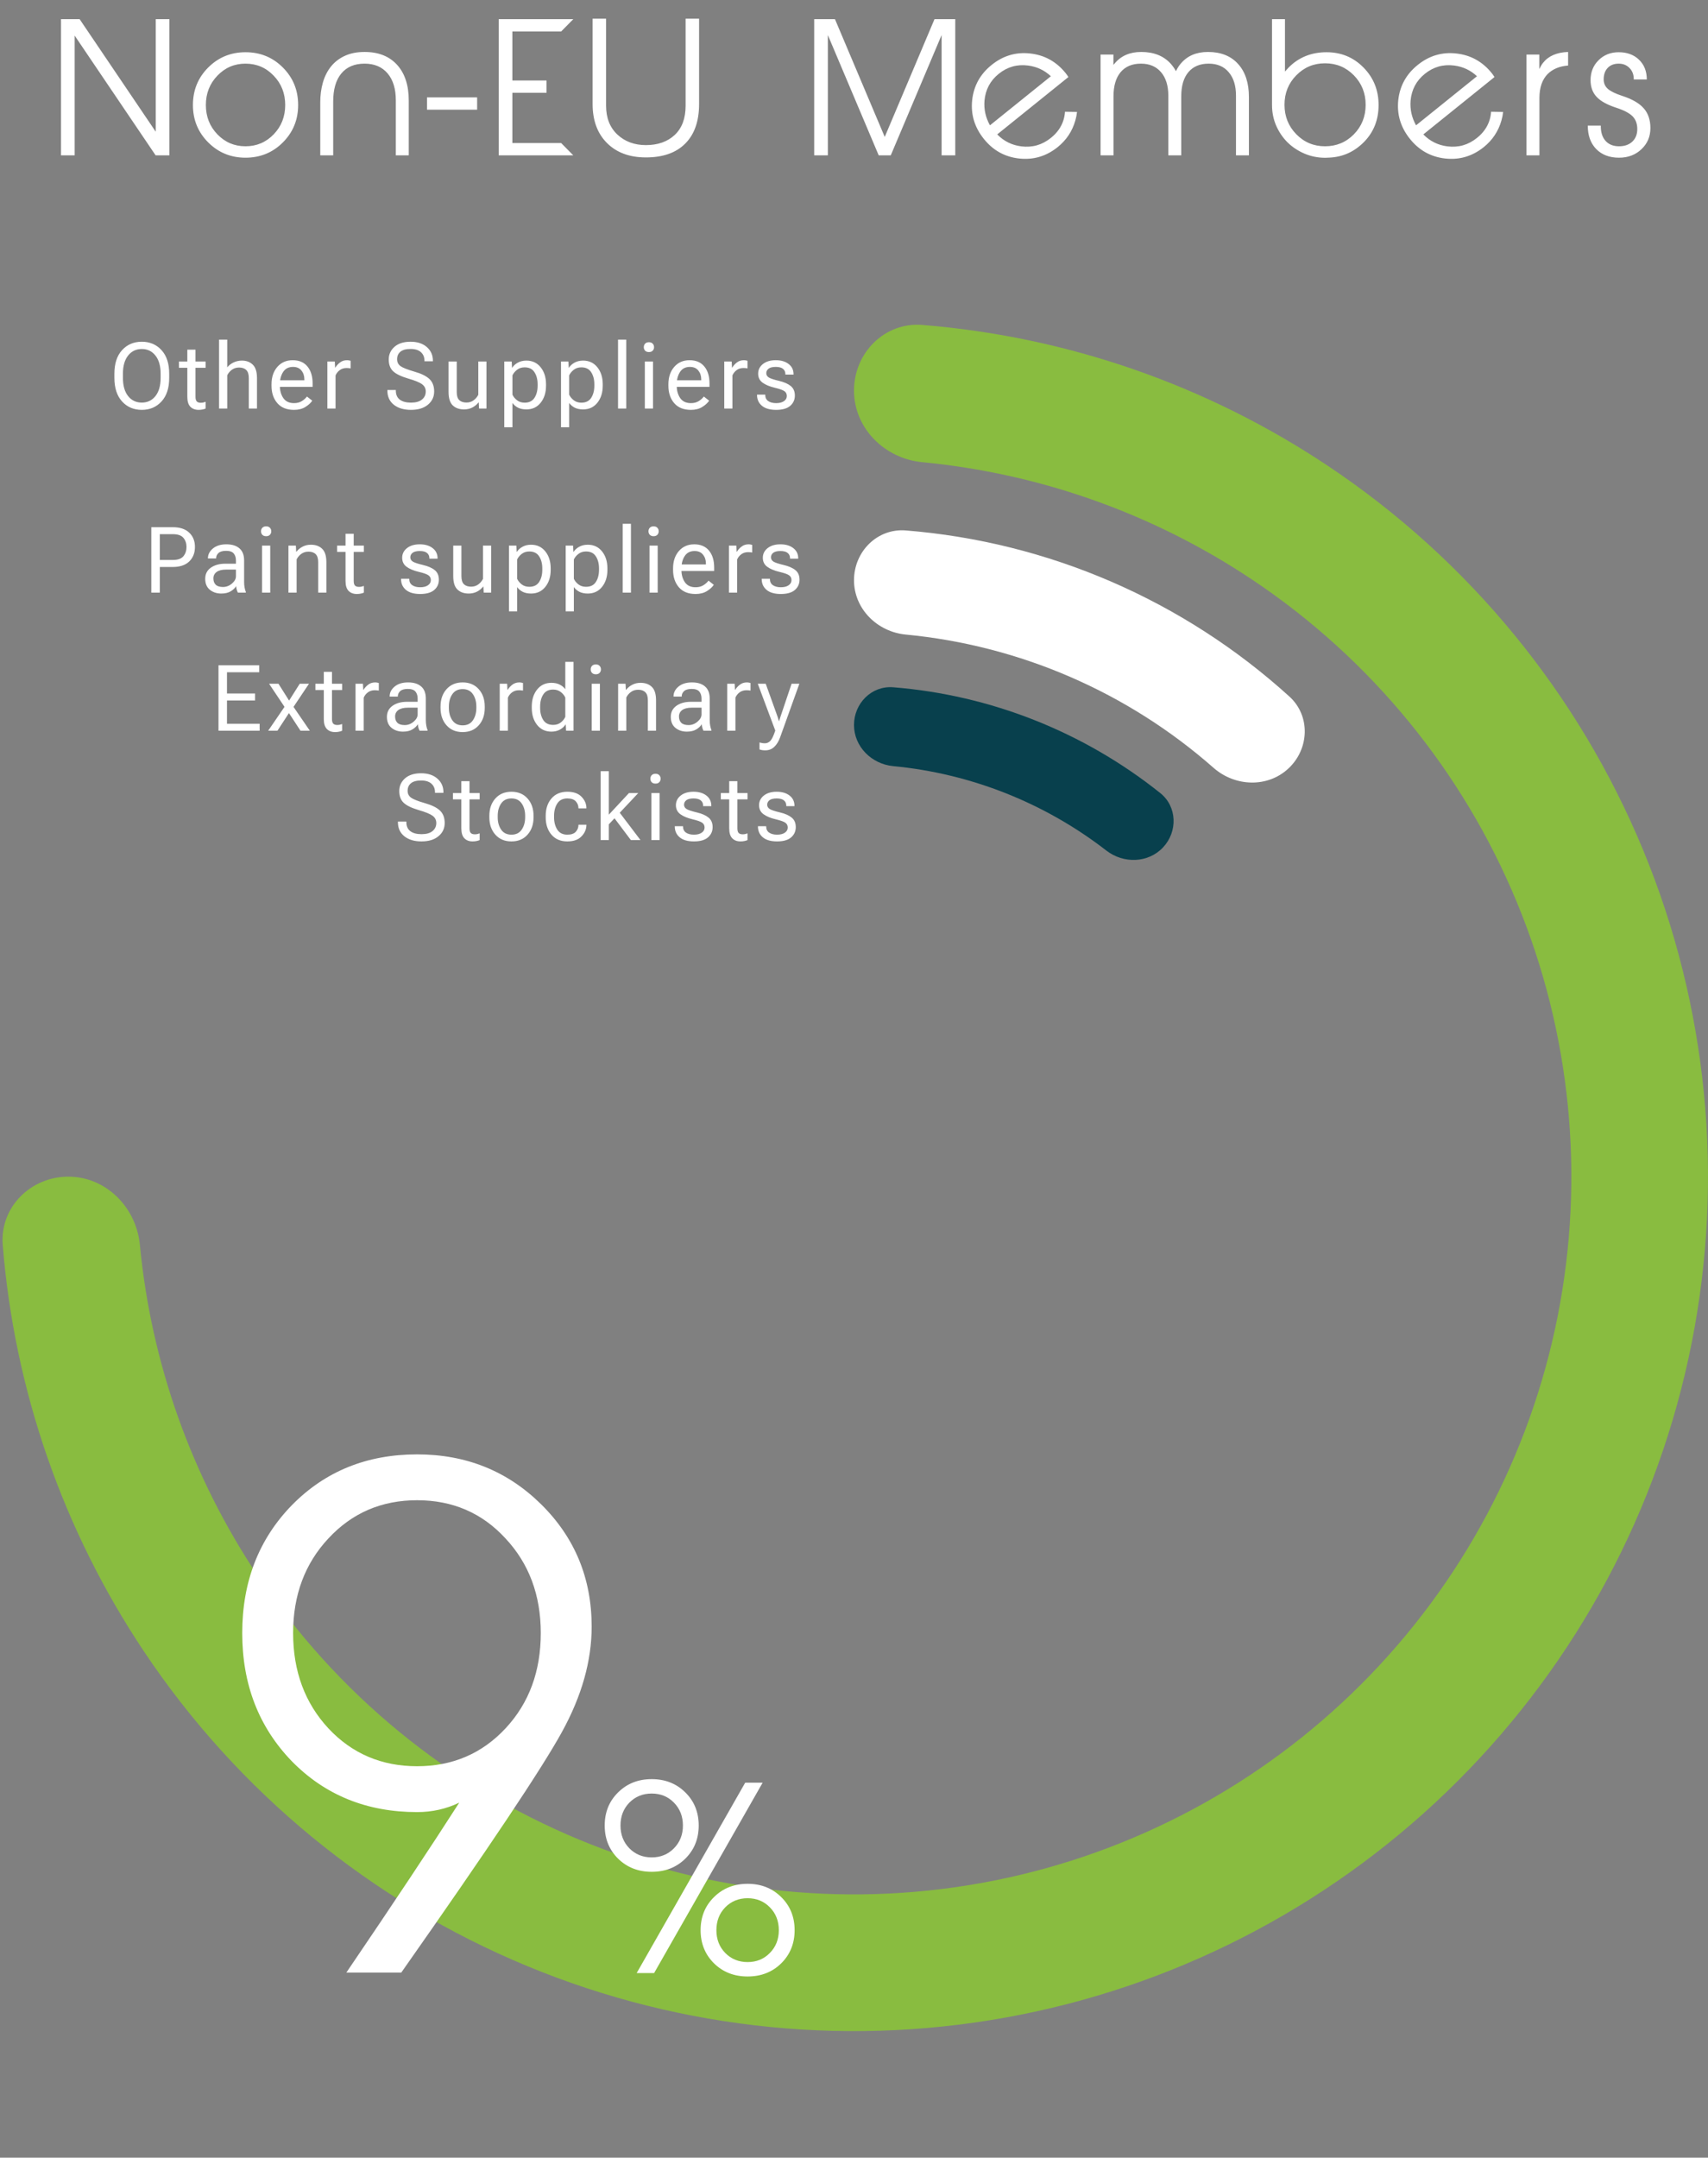<svg width="297" height="375" viewBox="0 0 297 375" fill="none" xmlns="http://www.w3.org/2000/svg">
<rect x="0" y="0" width="297" height="375" fill="#808080" stroke="none"/>
<path d="M148.5 67.88C148.5 61.319 153.828 55.951 160.368 56.475C185.556 58.494 209.883 66.916 231.002 81.027C255.423 97.344 274.457 120.537 285.696 147.672C296.936 174.806 299.877 204.665 294.147 233.471C288.417 262.277 274.274 288.737 253.505 309.505C232.737 330.274 206.277 344.417 177.471 350.147C148.665 355.877 118.806 352.936 91.671 341.696C64.537 330.457 41.344 311.423 25.027 287.002C10.915 265.883 2.494 241.556 0.475 216.368C-0.049 209.828 5.319 204.5 11.88 204.5C18.441 204.5 23.701 209.831 24.325 216.362C26.282 236.845 33.283 256.592 44.782 273.802C58.489 294.315 77.971 310.304 100.764 319.745C123.557 329.186 148.638 331.656 172.836 326.843C197.033 322.03 219.259 310.15 236.705 292.705C254.15 275.259 266.03 253.033 270.843 228.836C275.656 204.639 273.186 179.557 263.745 156.764C254.304 133.971 238.315 114.489 217.802 100.783C200.592 89.283 180.845 82.282 160.362 80.325C153.831 79.701 148.5 74.441 148.5 67.88Z" fill="#89BC40"/>
<path d="M148.5 100.842C148.5 95.864 152.542 91.791 157.504 92.189C169.806 93.175 181.883 96.177 193.247 101.095C204.611 106.012 215.067 112.761 224.207 121.054C227.894 124.399 227.692 130.133 224.063 133.541C220.434 136.949 214.756 136.732 211.018 133.444C203.6 126.917 195.19 121.579 186.087 117.64C176.984 113.7 167.337 111.224 157.5 110.285C152.544 109.811 148.5 105.82 148.5 100.842Z" fill="white"/>
<path d="M148.5 125.999C148.5 122.229 151.562 119.144 155.32 119.445C172.283 120.805 188.458 127.209 201.754 137.83C204.7 140.183 204.82 144.527 202.239 147.276C199.658 150.024 195.356 150.13 192.375 147.822C181.66 139.527 168.806 134.438 155.317 133.15C151.564 132.792 148.5 129.769 148.5 125.999Z" fill="#08404D"/>
<path d="M19.891 65.672V64.953C19.891 63.193 20.336 61.825 21.227 60.852C22.117 59.878 23.26 59.391 24.656 59.391C26.052 59.391 27.195 59.878 28.086 60.852C28.977 61.825 29.422 63.193 29.422 64.953V65.672C29.422 67.432 28.977 68.799 28.086 69.773C27.195 70.747 26.052 71.234 24.656 71.234C23.26 71.234 22.117 70.747 21.227 69.773C20.336 68.799 19.891 67.432 19.891 65.672ZM21.375 65.672C21.375 67.021 21.674 68.076 22.273 68.836C22.872 69.591 23.667 69.969 24.656 69.969C25.641 69.969 26.432 69.591 27.031 68.836C27.63 68.076 27.93 67.021 27.93 65.672V64.953C27.93 63.604 27.63 62.552 27.031 61.797C26.432 61.036 25.641 60.656 24.656 60.656C23.667 60.656 22.872 61.036 22.273 61.797C21.674 62.552 21.375 63.604 21.375 64.953V65.672ZM31.113 63.922V62.828H35.761V63.922H31.113ZM32.573 68.969V63.484V63.258V60.766H33.995V68.969C33.995 69.344 34.068 69.609 34.214 69.766C34.365 69.922 34.597 70 34.909 70C35.055 70 35.196 69.987 35.331 69.961C35.472 69.93 35.615 69.888 35.761 69.836V71C35.626 71.062 35.451 71.117 35.237 71.164C35.024 71.211 34.787 71.234 34.527 71.234C33.933 71.234 33.459 71.055 33.105 70.695C32.751 70.331 32.573 69.755 32.573 68.969ZM38.092 71V59.031H39.514V63.844C39.8 63.49 40.168 63.206 40.616 62.992C41.063 62.779 41.55 62.672 42.077 62.672C42.842 62.672 43.467 62.906 43.952 63.375C44.441 63.844 44.686 64.625 44.686 65.719V71H43.264V65.711C43.264 65.055 43.116 64.586 42.819 64.305C42.527 64.018 42.11 63.875 41.569 63.875C41.105 63.875 40.696 64 40.342 64.25C39.988 64.5 39.712 64.823 39.514 65.219V71H38.092ZM47.212 67.039V66.789C47.212 65.555 47.548 64.549 48.22 63.773C48.897 62.992 49.791 62.602 50.9 62.602C52.009 62.602 52.864 62.966 53.462 63.695C54.062 64.419 54.361 65.404 54.361 66.648V67.234H48.08V66.094H52.923V65.914C52.923 65.32 52.754 64.815 52.416 64.398C52.082 63.977 51.595 63.766 50.955 63.766C50.189 63.766 49.616 64.057 49.236 64.641C48.856 65.224 48.666 65.94 48.666 66.789V67.039C48.666 67.888 48.866 68.604 49.267 69.188C49.668 69.771 50.288 70.062 51.127 70.062C51.647 70.062 52.093 69.951 52.462 69.727C52.837 69.497 53.142 69.227 53.377 68.914L54.298 69.641C54.038 70.031 53.637 70.396 53.095 70.734C52.559 71.068 51.903 71.234 51.127 71.234C49.861 71.234 48.892 70.844 48.22 70.062C47.548 69.281 47.212 68.273 47.212 67.039ZM56.927 71V62.828H58.216L58.27 63.883H58.317C58.526 63.539 58.799 63.24 59.138 62.984C59.476 62.729 59.88 62.602 60.348 62.602C60.463 62.602 60.583 62.615 60.708 62.641C60.833 62.661 60.921 62.682 60.973 62.703V64.023C60.869 64.003 60.76 63.987 60.645 63.977C60.531 63.966 60.406 63.961 60.27 63.961C59.807 63.961 59.408 64.083 59.075 64.328C58.747 64.573 58.505 64.88 58.348 65.25V71H56.927ZM67.362 67.891V67.781H68.831V67.891C68.831 68.588 69.063 69.112 69.527 69.461C69.99 69.805 70.636 69.977 71.464 69.977C72.297 69.977 72.933 69.799 73.37 69.445C73.813 69.086 74.034 68.617 74.034 68.039C74.034 67.513 73.821 67.094 73.394 66.781C72.972 66.463 72.167 66.133 70.98 65.789C69.756 65.43 68.886 65.01 68.37 64.531C67.855 64.052 67.597 63.367 67.597 62.477C67.597 61.596 67.93 60.862 68.597 60.273C69.269 59.685 70.201 59.391 71.394 59.391C72.576 59.391 73.519 59.7 74.222 60.32C74.925 60.935 75.277 61.721 75.277 62.68V62.789H73.808V62.68C73.808 62.07 73.605 61.581 73.198 61.211C72.792 60.836 72.191 60.648 71.394 60.648C70.592 60.648 70.001 60.81 69.62 61.133C69.24 61.45 69.05 61.885 69.05 62.438C69.05 62.938 69.245 63.333 69.636 63.625C70.027 63.911 70.826 64.229 72.034 64.578C73.243 64.922 74.12 65.352 74.667 65.867C75.219 66.383 75.495 67.107 75.495 68.039C75.495 68.971 75.133 69.737 74.409 70.336C73.685 70.935 72.704 71.234 71.464 71.234C70.225 71.234 69.23 70.938 68.48 70.344C67.735 69.745 67.362 68.927 67.362 67.891ZM77.998 68.109V62.828H79.42V68.125C79.42 68.781 79.566 69.253 79.858 69.539C80.155 69.82 80.574 69.961 81.116 69.961C81.579 69.961 81.985 69.836 82.334 69.586C82.689 69.331 82.967 69.005 83.17 68.609V62.828H84.592V71H83.303L83.241 69.945H83.202C82.905 70.32 82.543 70.617 82.116 70.836C81.689 71.049 81.215 71.156 80.694 71.156C79.871 71.156 79.215 70.922 78.725 70.453C78.241 69.984 77.998 69.203 77.998 68.109ZM87.689 74.258V62.828H88.978L89.033 63.898H89.08C89.288 63.56 89.606 63.271 90.033 63.031C90.465 62.792 90.965 62.672 91.533 62.672C92.569 62.672 93.397 63.06 94.017 63.836C94.637 64.612 94.947 65.596 94.947 66.789V67.039C94.947 68.232 94.637 69.216 94.017 69.992C93.397 70.768 92.569 71.156 91.533 71.156C90.965 71.156 90.478 71.055 90.072 70.852C89.671 70.643 89.35 70.37 89.111 70.031V74.258H87.689ZM89.111 68.586C89.272 68.951 89.535 69.276 89.9 69.562C90.265 69.844 90.707 69.984 91.228 69.984C92.009 69.984 92.58 69.703 92.939 69.141C93.304 68.573 93.486 67.872 93.486 67.039V66.789C93.486 65.956 93.304 65.258 92.939 64.695C92.58 64.128 92.009 63.844 91.228 63.844C90.707 63.844 90.265 63.987 89.9 64.273C89.535 64.56 89.272 64.883 89.111 65.242V68.586ZM97.552 74.258V62.828H98.841L98.895 63.898H98.942C99.15 63.56 99.468 63.271 99.895 63.031C100.328 62.792 100.828 62.672 101.395 62.672C102.432 62.672 103.26 63.06 103.88 63.836C104.499 64.612 104.809 65.596 104.809 66.789V67.039C104.809 68.232 104.499 69.216 103.88 69.992C103.26 70.768 102.432 71.156 101.395 71.156C100.828 71.156 100.341 71.055 99.934 70.852C99.533 70.643 99.213 70.37 98.973 70.031V74.258H97.552ZM98.973 68.586C99.135 68.951 99.398 69.276 99.763 69.562C100.127 69.844 100.57 69.984 101.091 69.984C101.872 69.984 102.442 69.703 102.802 69.141C103.166 68.573 103.348 67.872 103.348 67.039V66.789C103.348 65.956 103.166 65.258 102.802 64.695C102.442 64.128 101.872 63.844 101.091 63.844C100.57 63.844 100.127 63.987 99.763 64.273C99.398 64.56 99.135 64.883 98.973 65.242V68.586ZM107.469 71V59.031H108.898V71H107.469ZM112.128 71V62.828H113.55V71H112.128ZM111.948 60.336C111.948 60.091 112.024 59.888 112.175 59.727C112.331 59.56 112.553 59.477 112.839 59.477C113.126 59.477 113.344 59.56 113.495 59.727C113.652 59.888 113.73 60.091 113.73 60.336C113.73 60.575 113.652 60.779 113.495 60.945C113.344 61.107 113.126 61.188 112.839 61.188C112.553 61.188 112.331 61.107 112.175 60.945C112.024 60.779 111.948 60.575 111.948 60.336ZM116.225 67.039V66.789C116.225 65.555 116.561 64.549 117.233 63.773C117.91 62.992 118.803 62.602 119.912 62.602C121.022 62.602 121.876 62.966 122.475 63.695C123.074 64.419 123.373 65.404 123.373 66.648V67.234H117.092V66.094H121.936V65.914C121.936 65.32 121.767 64.815 121.428 64.398C121.095 63.977 120.608 63.766 119.967 63.766C119.202 63.766 118.629 64.057 118.248 64.641C117.868 65.224 117.678 65.94 117.678 66.789V67.039C117.678 67.888 117.879 68.604 118.28 69.188C118.681 69.771 119.301 70.062 120.139 70.062C120.66 70.062 121.105 69.951 121.475 69.727C121.85 69.497 122.155 69.227 122.389 68.914L123.311 69.641C123.051 70.031 122.649 70.396 122.108 70.734C121.571 71.068 120.915 71.234 120.139 71.234C118.873 71.234 117.905 70.844 117.233 70.062C116.561 69.281 116.225 68.273 116.225 67.039ZM125.939 71V62.828H127.228L127.283 63.883H127.33C127.538 63.539 127.811 63.24 128.15 62.984C128.489 62.729 128.892 62.602 129.361 62.602C129.476 62.602 129.595 62.615 129.72 62.641C129.845 62.661 129.934 62.682 129.986 62.703V64.023C129.882 64.003 129.772 63.987 129.658 63.977C129.543 63.966 129.418 63.961 129.283 63.961C128.819 63.961 128.421 64.083 128.088 64.328C127.759 64.573 127.517 64.88 127.361 65.25V71H125.939ZM131.637 68.586H133.067V68.633C133.067 69.107 133.239 69.463 133.583 69.703C133.932 69.943 134.393 70.062 134.966 70.062C135.539 70.062 135.989 69.948 136.317 69.719C136.651 69.49 136.817 69.193 136.817 68.828C136.817 68.463 136.682 68.185 136.411 67.992C136.145 67.794 135.575 67.591 134.7 67.383C133.82 67.174 133.122 66.883 132.606 66.508C132.091 66.133 131.833 65.609 131.833 64.938C131.833 64.266 132.109 63.708 132.661 63.266C133.218 62.823 133.963 62.602 134.895 62.602C135.822 62.602 136.57 62.823 137.137 63.266C137.705 63.703 137.989 64.299 137.989 65.055V65.102H136.567V65.031C136.567 64.635 136.429 64.326 136.153 64.102C135.882 63.878 135.463 63.766 134.895 63.766C134.322 63.766 133.903 63.87 133.637 64.078C133.377 64.287 133.247 64.547 133.247 64.859C133.247 65.172 133.395 65.422 133.692 65.609C133.994 65.792 134.585 65.987 135.466 66.195C136.346 66.404 137.023 66.701 137.497 67.086C137.976 67.471 138.216 68.026 138.216 68.75C138.216 69.474 137.945 70.07 137.403 70.539C136.861 71.003 136.049 71.234 134.966 71.234C133.882 71.234 133.057 70.997 132.489 70.523C131.921 70.049 131.637 69.419 131.637 68.633V68.586Z" fill="white"/>
<path d="M26.312 103V91.625H30.039C31.284 91.625 32.237 91.94 32.898 92.57C33.565 93.195 33.898 94.026 33.898 95.062C33.898 96.104 33.565 96.945 32.898 97.586C32.237 98.221 31.284 98.539 30.039 98.539H27.789V103H26.312ZM27.789 97.32H30.039C30.924 97.32 31.544 97.102 31.898 96.664C32.253 96.227 32.43 95.693 32.43 95.062C32.43 94.438 32.253 93.912 31.898 93.484C31.544 93.052 30.924 92.836 30.039 92.836H27.789V97.32ZM35.683 100.594C35.683 99.771 36.008 99.128 36.659 98.664C37.316 98.201 38.152 97.969 39.167 97.969H41.027V97.398C41.027 96.904 40.899 96.503 40.644 96.195C40.389 95.888 39.948 95.734 39.323 95.734C38.698 95.734 38.251 95.865 37.98 96.125C37.714 96.38 37.581 96.677 37.581 97.016V97.062H36.159V97.016C36.159 96.37 36.446 95.807 37.019 95.328C37.597 94.844 38.378 94.602 39.362 94.602C40.342 94.602 41.099 94.836 41.636 95.305C42.178 95.768 42.448 96.466 42.448 97.398V101.125C42.448 101.464 42.474 101.784 42.527 102.086C42.579 102.383 42.652 102.646 42.745 102.875V103H41.37C41.297 102.87 41.23 102.701 41.167 102.492C41.11 102.284 41.073 102.076 41.058 101.867C40.865 102.206 40.553 102.505 40.12 102.766C39.693 103.026 39.144 103.156 38.472 103.156C37.691 103.156 37.029 102.938 36.487 102.5C35.951 102.057 35.683 101.422 35.683 100.594ZM37.105 100.523C37.105 100.992 37.24 101.359 37.511 101.625C37.782 101.885 38.204 102.016 38.777 102.016C39.349 102.016 39.868 101.818 40.331 101.422C40.795 101.026 41.027 100.607 41.027 100.164V98.992H39.323C38.594 98.992 38.042 99.13 37.667 99.406C37.292 99.682 37.105 100.055 37.105 100.523ZM45.569 103V94.828H46.991V103H45.569ZM45.389 92.336C45.389 92.091 45.465 91.888 45.616 91.727C45.772 91.56 45.993 91.477 46.28 91.477C46.566 91.477 46.785 91.56 46.936 91.727C47.092 91.888 47.17 92.091 47.17 92.336C47.17 92.576 47.092 92.779 46.936 92.945C46.785 93.107 46.566 93.188 46.28 93.188C45.993 93.188 45.772 93.107 45.616 92.945C45.465 92.779 45.389 92.576 45.389 92.336ZM50.158 103V94.828H51.447L51.502 95.883H51.548C51.845 95.508 52.207 95.213 52.634 95C53.062 94.781 53.535 94.672 54.056 94.672C54.879 94.672 55.533 94.906 56.017 95.375C56.507 95.844 56.752 96.625 56.752 97.719V103H55.33V97.711C55.33 97.055 55.181 96.586 54.884 96.305C54.593 96.018 54.176 95.875 53.634 95.875C53.171 95.875 52.762 96 52.408 96.25C52.054 96.5 51.778 96.823 51.58 97.219V103H50.158ZM58.622 95.922V94.828H63.27V95.922H58.622ZM60.083 100.969V95.484V95.258V92.766H61.505V100.969C61.505 101.344 61.578 101.609 61.723 101.766C61.874 101.922 62.106 102 62.419 102C62.565 102 62.705 101.987 62.841 101.961C62.981 101.93 63.124 101.888 63.27 101.836V103C63.135 103.062 62.96 103.117 62.747 103.164C62.533 103.211 62.296 103.234 62.036 103.234C61.442 103.234 60.968 103.055 60.614 102.695C60.26 102.331 60.083 101.755 60.083 100.969ZM69.737 100.586H71.167V100.633C71.167 101.107 71.339 101.464 71.683 101.703C72.032 101.943 72.493 102.062 73.066 102.062C73.638 102.062 74.089 101.948 74.417 101.719C74.751 101.49 74.917 101.193 74.917 100.828C74.917 100.464 74.782 100.185 74.511 99.992C74.245 99.794 73.675 99.591 72.8 99.383C71.92 99.174 71.222 98.883 70.706 98.508C70.191 98.133 69.933 97.609 69.933 96.938C69.933 96.266 70.209 95.708 70.761 95.266C71.318 94.823 72.063 94.602 72.995 94.602C73.922 94.602 74.67 94.823 75.237 95.266C75.805 95.703 76.089 96.299 76.089 97.055V97.102H74.667V97.031C74.667 96.635 74.529 96.326 74.253 96.102C73.982 95.878 73.563 95.766 72.995 95.766C72.422 95.766 72.003 95.87 71.737 96.078C71.477 96.287 71.347 96.547 71.347 96.859C71.347 97.172 71.495 97.422 71.792 97.609C72.094 97.792 72.685 97.987 73.566 98.195C74.446 98.404 75.123 98.701 75.597 99.086C76.076 99.471 76.316 100.026 76.316 100.75C76.316 101.474 76.045 102.07 75.503 102.539C74.962 103.003 74.149 103.234 73.066 103.234C71.982 103.234 71.157 102.997 70.589 102.523C70.021 102.049 69.737 101.419 69.737 100.633V100.586ZM78.811 100.109V94.828H80.233V100.125C80.233 100.781 80.379 101.253 80.67 101.539C80.967 101.82 81.386 101.961 81.928 101.961C82.392 101.961 82.798 101.836 83.147 101.586C83.501 101.331 83.78 101.005 83.983 100.609V94.828H85.405V103H84.116L84.053 101.945H84.014C83.717 102.32 83.355 102.617 82.928 102.836C82.501 103.049 82.027 103.156 81.506 103.156C80.683 103.156 80.027 102.922 79.537 102.453C79.053 101.984 78.811 101.203 78.811 100.109ZM88.502 106.258V94.828H89.791L89.845 95.898H89.892C90.1 95.56 90.418 95.271 90.845 95.031C91.278 94.792 91.778 94.672 92.345 94.672C93.382 94.672 94.21 95.06 94.83 95.836C95.45 96.612 95.759 97.596 95.759 98.789V99.039C95.759 100.232 95.45 101.216 94.83 101.992C94.21 102.768 93.382 103.156 92.345 103.156C91.778 103.156 91.291 103.055 90.884 102.852C90.483 102.643 90.163 102.37 89.923 102.031V106.258H88.502ZM89.923 100.586C90.085 100.951 90.348 101.276 90.713 101.562C91.077 101.844 91.52 101.984 92.041 101.984C92.822 101.984 93.392 101.703 93.752 101.141C94.116 100.573 94.298 99.872 94.298 99.039V98.789C94.298 97.956 94.116 97.258 93.752 96.695C93.392 96.128 92.822 95.844 92.041 95.844C91.52 95.844 91.077 95.987 90.713 96.273C90.348 96.56 90.085 96.883 89.923 97.242V100.586ZM98.364 106.258V94.828H99.653L99.708 95.898H99.755C99.963 95.56 100.281 95.271 100.708 95.031C101.14 94.792 101.64 94.672 102.208 94.672C103.244 94.672 104.072 95.06 104.692 95.836C105.312 96.612 105.622 97.596 105.622 98.789V99.039C105.622 100.232 105.312 101.216 104.692 101.992C104.072 102.768 103.244 103.156 102.208 103.156C101.64 103.156 101.153 103.055 100.747 102.852C100.346 102.643 100.026 102.37 99.786 102.031V106.258H98.364ZM99.786 100.586C99.947 100.951 100.21 101.276 100.575 101.562C100.94 101.844 101.382 101.984 101.903 101.984C102.684 101.984 103.255 101.703 103.614 101.141C103.979 100.573 104.161 99.872 104.161 99.039V98.789C104.161 97.956 103.979 97.258 103.614 96.695C103.255 96.128 102.684 95.844 101.903 95.844C101.382 95.844 100.94 95.987 100.575 96.273C100.21 96.56 99.947 96.883 99.786 97.242V100.586ZM108.281 103V91.031H109.711V103H108.281ZM112.941 103V94.828H114.363V103H112.941ZM112.761 92.336C112.761 92.091 112.836 91.888 112.988 91.727C113.144 91.56 113.365 91.477 113.652 91.477C113.938 91.477 114.157 91.56 114.308 91.727C114.464 91.888 114.542 92.091 114.542 92.336C114.542 92.576 114.464 92.779 114.308 92.945C114.157 93.107 113.938 93.188 113.652 93.188C113.365 93.188 113.144 93.107 112.988 92.945C112.836 92.779 112.761 92.576 112.761 92.336ZM117.037 99.039V98.789C117.037 97.555 117.373 96.549 118.045 95.773C118.722 94.992 119.616 94.602 120.725 94.602C121.834 94.602 122.689 94.966 123.287 95.695C123.886 96.419 124.186 97.404 124.186 98.648V99.234H117.905V98.094H122.748V97.914C122.748 97.32 122.579 96.815 122.241 96.398C121.907 95.977 121.42 95.766 120.78 95.766C120.014 95.766 119.441 96.057 119.061 96.641C118.681 97.224 118.491 97.94 118.491 98.789V99.039C118.491 99.888 118.691 100.604 119.092 101.188C119.493 101.771 120.113 102.062 120.952 102.062C121.472 102.062 121.918 101.951 122.287 101.727C122.662 101.497 122.967 101.227 123.202 100.914L124.123 101.641C123.863 102.031 123.462 102.396 122.92 102.734C122.384 103.068 121.728 103.234 120.952 103.234C119.686 103.234 118.717 102.844 118.045 102.062C117.373 101.281 117.037 100.273 117.037 99.039ZM126.752 103V94.828H128.041L128.095 95.883H128.142C128.351 95.539 128.624 95.24 128.963 94.984C129.301 94.729 129.705 94.602 130.173 94.602C130.288 94.602 130.408 94.615 130.533 94.641C130.658 94.662 130.746 94.682 130.798 94.703V96.023C130.694 96.003 130.585 95.987 130.47 95.977C130.356 95.966 130.231 95.961 130.095 95.961C129.632 95.961 129.233 96.083 128.9 96.328C128.572 96.573 128.33 96.88 128.173 97.25V103H126.752ZM132.45 100.586H133.88V100.633C133.88 101.107 134.052 101.464 134.395 101.703C134.744 101.943 135.205 102.062 135.778 102.062C136.351 102.062 136.802 101.948 137.13 101.719C137.463 101.49 137.63 101.193 137.63 100.828C137.63 100.464 137.494 100.185 137.223 99.992C136.958 99.794 136.387 99.591 135.512 99.383C134.632 99.174 133.934 98.883 133.419 98.508C132.903 98.133 132.645 97.609 132.645 96.938C132.645 96.266 132.921 95.708 133.473 95.266C134.031 94.823 134.776 94.602 135.708 94.602C136.635 94.602 137.382 94.823 137.95 95.266C138.518 95.703 138.802 96.299 138.802 97.055V97.102H137.38V97.031C137.38 96.635 137.242 96.326 136.966 96.102C136.695 95.878 136.276 95.766 135.708 95.766C135.135 95.766 134.716 95.87 134.45 96.078C134.19 96.287 134.059 96.547 134.059 96.859C134.059 97.172 134.208 97.422 134.505 97.609C134.807 97.792 135.398 97.987 136.278 98.195C137.158 98.404 137.835 98.701 138.309 99.086C138.789 99.471 139.028 100.026 139.028 100.75C139.028 101.474 138.757 102.07 138.216 102.539C137.674 103.003 136.861 103.234 135.778 103.234C134.695 103.234 133.869 102.997 133.302 102.523C132.734 102.049 132.45 101.419 132.45 100.633V100.586Z" fill="white"/>
<path d="M37.994 127V115.625H45.072V116.836H39.47V120.523H44.353V121.742H39.47V125.789H45.15V127H37.994ZM46.63 127L49.723 122.484L49.817 122.477L52.122 118.828H53.731L50.786 123.234H50.7L48.239 127H46.63ZM46.786 118.828H48.419L50.723 122.477L50.786 122.484L53.88 127H52.255L49.794 123.242L49.731 123.234L46.786 118.828ZM54.844 119.922V118.828H59.492V119.922H54.844ZM56.305 124.969V119.484V119.258V116.766H57.727V124.969C57.727 125.344 57.8 125.609 57.945 125.766C58.096 125.922 58.328 126 58.641 126C58.786 126 58.927 125.987 59.062 125.961C59.203 125.93 59.346 125.888 59.492 125.836V127C59.357 127.062 59.182 127.117 58.969 127.164C58.755 127.211 58.518 127.234 58.258 127.234C57.664 127.234 57.19 127.055 56.836 126.695C56.482 126.331 56.305 125.755 56.305 124.969ZM61.823 127V118.828H63.112L63.167 119.883H63.214C63.422 119.539 63.696 119.24 64.034 118.984C64.373 118.729 64.777 118.602 65.245 118.602C65.36 118.602 65.48 118.615 65.605 118.641C65.73 118.661 65.818 118.682 65.87 118.703V120.023C65.766 120.003 65.657 119.987 65.542 119.977C65.428 119.966 65.303 119.961 65.167 119.961C64.704 119.961 64.305 120.083 63.972 120.328C63.644 120.573 63.402 120.88 63.245 121.25V127H61.823ZM67.28 124.594C67.28 123.771 67.605 123.128 68.256 122.664C68.912 122.201 69.748 121.969 70.764 121.969H72.623V121.398C72.623 120.904 72.496 120.503 72.241 120.195C71.985 119.888 71.545 119.734 70.92 119.734C70.295 119.734 69.847 119.865 69.577 120.125C69.311 120.38 69.178 120.677 69.178 121.016V121.062H67.756V121.016C67.756 120.37 68.043 119.807 68.616 119.328C69.194 118.844 69.975 118.602 70.959 118.602C71.939 118.602 72.696 118.836 73.233 119.305C73.775 119.768 74.045 120.466 74.045 121.398V125.125C74.045 125.464 74.071 125.784 74.123 126.086C74.175 126.383 74.248 126.646 74.342 126.875V127H72.967C72.894 126.87 72.827 126.701 72.764 126.492C72.707 126.284 72.67 126.076 72.655 125.867C72.462 126.206 72.15 126.505 71.717 126.766C71.29 127.026 70.741 127.156 70.069 127.156C69.287 127.156 68.626 126.938 68.084 126.5C67.548 126.057 67.28 125.422 67.28 124.594ZM68.702 124.523C68.702 124.992 68.837 125.359 69.108 125.625C69.379 125.885 69.8 126.016 70.373 126.016C70.946 126.016 71.465 125.818 71.928 125.422C72.392 125.026 72.623 124.607 72.623 124.164V122.992H70.92C70.191 122.992 69.639 123.13 69.264 123.406C68.889 123.682 68.702 124.055 68.702 124.523ZM76.603 123.039V122.789C76.603 121.555 76.952 120.549 77.65 119.773C78.348 118.992 79.28 118.602 80.447 118.602C81.614 118.602 82.546 118.992 83.244 119.773C83.942 120.549 84.291 121.555 84.291 122.789V123.039C84.291 124.273 83.942 125.281 83.244 126.062C82.546 126.844 81.614 127.234 80.447 127.234C79.28 127.234 78.348 126.844 77.65 126.062C76.952 125.281 76.603 124.273 76.603 123.039ZM78.056 122.789V123.039C78.056 123.888 78.257 124.604 78.658 125.188C79.059 125.771 79.655 126.062 80.447 126.062C81.239 126.062 81.832 125.771 82.228 125.188C82.629 124.604 82.83 123.888 82.83 123.039V122.789C82.83 121.94 82.629 121.224 82.228 120.641C81.832 120.057 81.239 119.766 80.447 119.766C79.655 119.766 79.059 120.057 78.658 120.641C78.257 121.224 78.056 121.94 78.056 122.789ZM86.895 127V118.828H88.184L88.239 119.883H88.286C88.494 119.539 88.768 119.24 89.106 118.984C89.445 118.729 89.848 118.602 90.317 118.602C90.432 118.602 90.552 118.615 90.677 118.641C90.802 118.661 90.89 118.682 90.942 118.703V120.023C90.838 120.003 90.729 119.987 90.614 119.977C90.499 119.966 90.374 119.961 90.239 119.961C89.775 119.961 89.377 120.083 89.044 120.328C88.716 120.573 88.473 120.88 88.317 121.25V127H86.895ZM92.469 123.039V122.789C92.469 121.596 92.779 120.612 93.398 119.836C94.018 119.06 94.846 118.672 95.883 118.672C96.451 118.672 96.935 118.776 97.336 118.984C97.742 119.188 98.062 119.456 98.297 119.789V115.031H99.727V127H98.438L98.375 125.93H98.328C98.12 126.268 97.802 126.557 97.375 126.797C96.948 127.036 96.451 127.156 95.883 127.156C94.846 127.156 94.018 126.768 93.398 125.992C92.779 125.216 92.469 124.232 92.469 123.039ZM93.922 123.039C93.922 123.872 94.104 124.573 94.469 125.141C94.833 125.703 95.406 125.984 96.188 125.984C96.708 125.984 97.151 125.844 97.516 125.562C97.88 125.276 98.141 124.951 98.297 124.586V121.242C98.141 120.878 97.88 120.555 97.516 120.273C97.151 119.987 96.708 119.844 96.188 119.844C95.406 119.844 94.833 120.128 94.469 120.695C94.104 121.258 93.922 121.956 93.922 122.789V123.039ZM102.894 127V118.828H104.316V127H102.894ZM102.714 116.336C102.714 116.091 102.79 115.888 102.941 115.727C103.097 115.56 103.318 115.477 103.605 115.477C103.891 115.477 104.11 115.56 104.261 115.727C104.417 115.888 104.495 116.091 104.495 116.336C104.495 116.576 104.417 116.779 104.261 116.945C104.11 117.107 103.891 117.188 103.605 117.188C103.318 117.188 103.097 117.107 102.941 116.945C102.79 116.779 102.714 116.576 102.714 116.336ZM107.483 127V118.828H108.772L108.827 119.883H108.873C109.17 119.508 109.532 119.214 109.959 119C110.386 118.781 110.86 118.672 111.381 118.672C112.204 118.672 112.858 118.906 113.342 119.375C113.832 119.844 114.077 120.625 114.077 121.719V127H112.655V121.711C112.655 121.055 112.506 120.586 112.209 120.305C111.918 120.018 111.501 119.875 110.959 119.875C110.496 119.875 110.087 120 109.733 120.25C109.379 120.5 109.103 120.823 108.905 121.219V127H107.483ZM116.642 124.594C116.642 123.771 116.968 123.128 117.619 122.664C118.275 122.201 119.111 121.969 120.127 121.969H121.986V121.398C121.986 120.904 121.858 120.503 121.603 120.195C121.348 119.888 120.908 119.734 120.283 119.734C119.658 119.734 119.21 119.865 118.939 120.125C118.673 120.38 118.541 120.677 118.541 121.016V121.062H117.119V121.016C117.119 120.37 117.405 119.807 117.978 119.328C118.556 118.844 119.338 118.602 120.322 118.602C121.301 118.602 122.059 118.836 122.595 119.305C123.137 119.768 123.408 120.466 123.408 121.398V125.125C123.408 125.464 123.434 125.784 123.486 126.086C123.538 126.383 123.611 126.646 123.705 126.875V127H122.33C122.257 126.87 122.189 126.701 122.127 126.492C122.069 126.284 122.033 126.076 122.017 125.867C121.824 126.206 121.512 126.505 121.08 126.766C120.653 127.026 120.103 127.156 119.431 127.156C118.65 127.156 117.989 126.938 117.447 126.5C116.91 126.057 116.642 125.422 116.642 124.594ZM118.064 124.523C118.064 124.992 118.199 125.359 118.47 125.625C118.741 125.885 119.163 126.016 119.736 126.016C120.309 126.016 120.827 125.818 121.291 125.422C121.754 125.026 121.986 124.607 121.986 124.164V122.992H120.283C119.554 122.992 119.002 123.13 118.627 123.406C118.252 123.682 118.064 124.055 118.064 124.523ZM126.458 127V118.828H127.747L127.802 119.883H127.848C128.057 119.539 128.33 119.24 128.669 118.984C129.007 118.729 129.411 118.602 129.88 118.602C129.994 118.602 130.114 118.615 130.239 118.641C130.364 118.661 130.453 118.682 130.505 118.703V120.023C130.401 120.003 130.291 119.987 130.177 119.977C130.062 119.966 129.937 119.961 129.802 119.961C129.338 119.961 128.94 120.083 128.606 120.328C128.278 120.573 128.036 120.88 127.88 121.25V127H126.458ZM132.07 130.25V129.039C132.206 129.081 132.354 129.115 132.516 129.141C132.682 129.167 132.844 129.18 133 129.18C133.365 129.18 133.682 129.039 133.953 128.758C134.224 128.477 134.51 127.88 134.812 126.969L131.766 118.828H133.148L135.094 124.234C135.167 124.438 135.232 124.63 135.289 124.812C135.346 124.995 135.396 125.164 135.438 125.32H135.484C135.526 125.164 135.576 124.995 135.633 124.812C135.695 124.63 135.76 124.435 135.828 124.227L137.648 118.828H139L135.672 128.094C135.411 128.828 135.068 129.396 134.641 129.797C134.219 130.203 133.698 130.406 133.078 130.406C132.87 130.406 132.685 130.393 132.523 130.367C132.367 130.341 132.216 130.302 132.07 130.25ZM69.194 142.891V142.781H70.662V142.891C70.662 143.589 70.894 144.112 71.358 144.461C71.821 144.805 72.467 144.977 73.295 144.977C74.129 144.977 74.764 144.799 75.202 144.445C75.644 144.086 75.866 143.617 75.866 143.039C75.866 142.513 75.652 142.094 75.225 141.781C74.803 141.464 73.998 141.133 72.811 140.789C71.587 140.43 70.717 140.01 70.202 139.531C69.686 139.052 69.428 138.367 69.428 137.477C69.428 136.596 69.761 135.862 70.428 135.273C71.1 134.685 72.032 134.391 73.225 134.391C74.407 134.391 75.35 134.701 76.053 135.32C76.756 135.935 77.108 136.721 77.108 137.68V137.789H75.639V137.68C75.639 137.07 75.436 136.581 75.03 136.211C74.623 135.836 74.022 135.648 73.225 135.648C72.423 135.648 71.832 135.81 71.452 136.133C71.071 136.451 70.881 136.885 70.881 137.438C70.881 137.938 71.077 138.333 71.467 138.625C71.858 138.911 72.657 139.229 73.866 139.578C75.074 139.922 75.952 140.352 76.498 140.867C77.05 141.383 77.327 142.107 77.327 143.039C77.327 143.971 76.965 144.737 76.241 145.336C75.517 145.935 74.535 146.234 73.295 146.234C72.056 146.234 71.061 145.938 70.311 145.344C69.566 144.745 69.194 143.927 69.194 142.891ZM78.759 138.922V137.828H83.408V138.922H78.759ZM80.22 143.969V138.484V138.258V135.766H81.642V143.969C81.642 144.344 81.715 144.609 81.861 144.766C82.012 144.922 82.244 145 82.556 145C82.702 145 82.843 144.987 82.978 144.961C83.119 144.93 83.262 144.888 83.408 144.836V146C83.272 146.062 83.098 146.117 82.884 146.164C82.671 146.211 82.434 146.234 82.173 146.234C81.58 146.234 81.106 146.055 80.752 145.695C80.397 145.331 80.22 144.755 80.22 143.969ZM85.091 142.039V141.789C85.091 140.555 85.44 139.549 86.138 138.773C86.835 137.992 87.768 137.602 88.934 137.602C90.101 137.602 91.033 137.992 91.731 138.773C92.429 139.549 92.778 140.555 92.778 141.789V142.039C92.778 143.273 92.429 144.281 91.731 145.062C91.033 145.844 90.101 146.234 88.934 146.234C87.768 146.234 86.835 145.844 86.138 145.062C85.44 144.281 85.091 143.273 85.091 142.039ZM86.544 141.789V142.039C86.544 142.888 86.744 143.604 87.145 144.188C87.546 144.771 88.143 145.062 88.934 145.062C89.726 145.062 90.32 144.771 90.716 144.188C91.117 143.604 91.317 142.888 91.317 142.039V141.789C91.317 140.94 91.117 140.224 90.716 139.641C90.32 139.057 89.726 138.766 88.934 138.766C88.143 138.766 87.546 139.057 87.145 139.641C86.744 140.224 86.544 140.94 86.544 141.789ZM94.891 142.039V141.789C94.891 140.555 95.224 139.549 95.891 138.773C96.562 137.992 97.482 137.602 98.648 137.602C99.737 137.602 100.562 137.893 101.125 138.477C101.688 139.06 101.969 139.719 101.969 140.453V140.492H100.586V140.453C100.586 140.005 100.432 139.612 100.125 139.273C99.818 138.935 99.328 138.766 98.656 138.766C97.865 138.766 97.281 139.057 96.906 139.641C96.531 140.219 96.344 140.935 96.344 141.789V142.039C96.344 142.888 96.531 143.604 96.906 144.188C97.281 144.771 97.862 145.062 98.648 145.062C99.326 145.062 99.818 144.893 100.125 144.555C100.432 144.216 100.586 143.823 100.586 143.375V143.336H101.969V143.375C101.969 144.104 101.688 144.763 101.125 145.352C100.562 145.94 99.737 146.234 98.648 146.234C97.482 146.234 96.562 145.844 95.891 145.062C95.224 144.281 94.891 143.273 94.891 142.039ZM104.448 146V134.031H105.87V141.586L109.37 137.828H110.988L105.87 143.266V146H104.448ZM109.698 146L106.511 141.758L107.402 140.773L111.37 146H109.698ZM113.272 146V137.828H114.694V146H113.272ZM113.092 135.336C113.092 135.091 113.168 134.888 113.319 134.727C113.475 134.56 113.696 134.477 113.983 134.477C114.269 134.477 114.488 134.56 114.639 134.727C114.795 134.888 114.873 135.091 114.873 135.336C114.873 135.576 114.795 135.779 114.639 135.945C114.488 136.107 114.269 136.188 113.983 136.188C113.696 136.188 113.475 136.107 113.319 135.945C113.168 135.779 113.092 135.576 113.092 135.336ZM117.337 143.586H118.767V143.633C118.767 144.107 118.939 144.464 119.283 144.703C119.632 144.943 120.093 145.062 120.666 145.062C121.239 145.062 121.689 144.948 122.017 144.719C122.351 144.49 122.517 144.193 122.517 143.828C122.517 143.464 122.382 143.185 122.111 142.992C121.845 142.794 121.275 142.591 120.4 142.383C119.52 142.174 118.822 141.883 118.306 141.508C117.791 141.133 117.533 140.609 117.533 139.938C117.533 139.266 117.809 138.708 118.361 138.266C118.918 137.823 119.663 137.602 120.595 137.602C121.522 137.602 122.27 137.823 122.837 138.266C123.405 138.703 123.689 139.299 123.689 140.055V140.102H122.267V140.031C122.267 139.635 122.129 139.326 121.853 139.102C121.582 138.878 121.163 138.766 120.595 138.766C120.022 138.766 119.603 138.87 119.337 139.078C119.077 139.286 118.947 139.547 118.947 139.859C118.947 140.172 119.095 140.422 119.392 140.609C119.694 140.792 120.285 140.987 121.166 141.195C122.046 141.404 122.723 141.701 123.197 142.086C123.676 142.471 123.916 143.026 123.916 143.75C123.916 144.474 123.645 145.07 123.103 145.539C122.561 146.003 121.749 146.234 120.666 146.234C119.582 146.234 118.757 145.997 118.189 145.523C117.621 145.049 117.337 144.419 117.337 143.633V143.586ZM125.341 138.922V137.828H129.989V138.922H125.341ZM126.802 143.969V138.484V138.258V135.766H128.223V143.969C128.223 144.344 128.296 144.609 128.442 144.766C128.593 144.922 128.825 145 129.137 145C129.283 145 129.424 144.987 129.559 144.961C129.7 144.93 129.843 144.888 129.989 144.836V146C129.854 146.062 129.679 146.117 129.466 146.164C129.252 146.211 129.015 146.234 128.755 146.234C128.161 146.234 127.687 146.055 127.333 145.695C126.979 145.331 126.802 144.755 126.802 143.969ZM131.797 143.586H133.227V143.633C133.227 144.107 133.398 144.464 133.742 144.703C134.091 144.943 134.552 145.062 135.125 145.062C135.698 145.062 136.148 144.948 136.477 144.719C136.81 144.49 136.977 144.193 136.977 143.828C136.977 143.464 136.841 143.185 136.57 142.992C136.305 142.794 135.734 142.591 134.859 142.383C133.979 142.174 133.281 141.883 132.766 141.508C132.25 141.133 131.992 140.609 131.992 139.938C131.992 139.266 132.268 138.708 132.82 138.266C133.378 137.823 134.122 137.602 135.055 137.602C135.982 137.602 136.729 137.823 137.297 138.266C137.865 138.703 138.148 139.299 138.148 140.055V140.102H136.727V140.031C136.727 139.635 136.589 139.326 136.312 139.102C136.042 138.878 135.622 138.766 135.055 138.766C134.482 138.766 134.062 138.87 133.797 139.078C133.536 139.286 133.406 139.547 133.406 139.859C133.406 140.172 133.555 140.422 133.852 140.609C134.154 140.792 134.745 140.987 135.625 141.195C136.505 141.404 137.182 141.701 137.656 142.086C138.135 142.471 138.375 143.026 138.375 143.75C138.375 144.474 138.104 145.07 137.562 145.539C137.021 146.003 136.208 146.234 135.125 146.234C134.042 146.234 133.216 145.997 132.648 145.523C132.081 145.049 131.797 144.419 131.797 143.633V143.586Z" fill="white"/>
<path d="M12.984 27H11.797H10.609V3.328H12.219H13.844L27.078 22.891V3.328H28.266H29.453V27H28.266H27.062L12.984 6.188V27ZM42.688 27.406C40.135 27.406 37.974 26.521 36.203 24.75C34.432 22.979 33.547 20.812 33.547 18.25C33.547 15.677 34.432 13.505 36.203 11.734C37.974 9.964 40.135 9.078 42.688 9.078C45.26 9.078 47.427 9.964 49.188 11.734C50.958 13.505 51.844 15.677 51.844 18.25C51.844 20.812 50.958 22.979 49.188 24.75C47.427 26.521 45.26 27.406 42.688 27.406ZM42.688 25.422C44.625 25.422 46.26 24.729 47.594 23.344C48.927 21.958 49.594 20.26 49.594 18.25C49.594 16.24 48.927 14.542 47.594 13.156C46.26 11.76 44.625 11.062 42.688 11.062C40.76 11.062 39.13 11.76 37.797 13.156C36.464 14.542 35.797 16.24 35.797 18.25C35.797 20.26 36.464 21.958 37.797 23.344C39.13 24.729 40.76 25.422 42.688 25.422ZM63.391 9.031C65.807 9.031 67.693 9.776 69.047 11.266C70.401 12.755 71.078 14.828 71.078 17.484V27H69.953H68.828V17.422C68.828 15.432 68.349 13.875 67.391 12.75C66.432 11.625 65.099 11.062 63.391 11.062C61.641 11.062 60.292 11.635 59.344 12.781C58.406 13.917 57.938 15.542 57.938 17.656V27H56.812H55.688V17.812C55.688 16.552 55.844 15.385 56.156 14.312C56.469 13.24 56.943 12.312 57.578 11.531C58.214 10.75 59.01 10.141 59.969 9.703C60.938 9.255 62.078 9.031 63.391 9.031ZM74.25 16.922H82.969V19.062H74.25V16.922ZM86.719 27V3.328H99.688L97.578 5.469H89.094V13.984H95.031V16.125H89.094V24.859H97.578L99.688 27H86.719ZM121.562 18.078C121.562 21.057 120.76 23.349 119.156 24.953C117.562 26.557 115.281 27.359 112.312 27.359C109.469 27.359 107.214 26.526 105.547 24.859C103.88 23.193 103.047 20.932 103.047 18.078V3.25H105.391V18.375C105.391 20.479 106.042 22.146 107.344 23.375C108.656 24.604 110.312 25.219 112.312 25.219C114.396 25.219 116.068 24.63 117.328 23.453C118.589 22.266 119.219 20.573 119.219 18.375V3.25H121.562V18.078ZM143.953 27H142.766H141.578V3.328H143.375H145.188L153.844 23.797L162.5 3.328H164.297H166.109V27H164.922H163.734V6.094L154.891 27H153.844H152.797L143.953 6.094V27ZM182.734 13.25C181.62 12.208 180.302 11.588 178.781 11.391C176.875 11.141 175.172 11.62 173.672 12.828C172.182 14.026 171.354 15.588 171.188 17.516C171.073 19.016 171.391 20.438 172.141 21.781L182.734 13.25ZM185.188 19.422L187.281 19.453C187.229 19.953 187.13 20.453 186.984 20.953C186.453 22.807 185.432 24.344 183.922 25.562C181.943 27.156 179.708 27.818 177.219 27.547C174.729 27.276 172.682 26.141 171.078 24.141C169.464 22.13 168.786 19.885 169.047 17.406C169.318 14.917 170.448 12.875 172.438 11.281C174.427 9.677 176.661 9.016 179.141 9.297C181.63 9.568 183.682 10.703 185.297 12.703C185.474 12.922 185.635 13.151 185.781 13.391L173.406 23.359C174.552 24.537 175.948 25.229 177.594 25.438C179.51 25.677 181.224 25.188 182.734 23.969C183.818 23.104 184.547 22.073 184.922 20.875C185.068 20.406 185.156 19.922 185.188 19.422ZM191.375 27V9.484H192.484H193.609V11.281L193.797 11.062C194.911 9.708 196.458 9.031 198.438 9.031C200.625 9.031 202.333 9.708 203.562 11.062C203.917 11.458 204.224 11.896 204.484 12.375C204.714 11.875 204.99 11.438 205.312 11.062C206.448 9.708 208.026 9.031 210.047 9.031C212.286 9.031 214.031 9.724 215.281 11.109C216.542 12.495 217.172 14.417 217.172 16.875V27H216.047H214.922V16.625C214.922 14.885 214.5 13.526 213.656 12.547C212.823 11.557 211.661 11.062 210.172 11.062C208.651 11.062 207.474 11.557 206.641 12.547C205.818 13.526 205.406 14.922 205.406 16.734V27H204.281H203.156V16.641C203.156 14.891 202.734 13.526 201.891 12.547C201.047 11.557 199.88 11.062 198.391 11.062C196.87 11.062 195.693 11.557 194.859 12.547C194.036 13.526 193.625 14.922 193.625 16.734V27H192.5H191.375ZM221.188 3.328H222.312H223.438V12.438L224.078 11.734C225.828 9.964 228.026 9.078 230.672 9.078C233.214 9.078 235.354 9.964 237.094 11.734C238.844 13.505 239.719 15.677 239.719 18.25C239.719 20.812 238.875 22.953 237.188 24.672C235.5 26.38 233.495 27.287 231.172 27.391C231.057 27.401 230.938 27.406 230.812 27.406C230.688 27.417 230.568 27.422 230.453 27.422C229.172 27.422 227.969 27.182 226.844 26.703C225.719 26.224 224.734 25.573 223.891 24.75C223.057 23.917 222.396 22.943 221.906 21.828C221.427 20.713 221.188 19.526 221.188 18.266V3.328ZM230.406 25.422C232.385 25.422 234.057 24.729 235.422 23.344C236.786 21.948 237.469 20.24 237.469 18.219C237.469 16.198 236.786 14.49 235.422 13.094C234.057 11.698 232.385 11 230.406 11C228.438 11 226.771 11.698 225.406 13.094C224.042 14.479 223.359 16.182 223.359 18.203C223.359 20.224 224.042 21.932 225.406 23.328C226.771 24.724 228.438 25.422 230.406 25.422ZM256.828 13.25C255.714 12.208 254.396 11.588 252.875 11.391C250.969 11.141 249.266 11.62 247.766 12.828C246.276 14.026 245.448 15.588 245.281 17.516C245.167 19.016 245.484 20.438 246.234 21.781L256.828 13.25ZM259.281 19.422L261.375 19.453C261.323 19.953 261.224 20.453 261.078 20.953C260.547 22.807 259.526 24.344 258.016 25.562C256.036 27.156 253.802 27.818 251.312 27.547C248.823 27.276 246.776 26.141 245.172 24.141C243.557 22.13 242.88 19.885 243.141 17.406C243.411 14.917 244.542 12.875 246.531 11.281C248.521 9.677 250.755 9.016 253.234 9.297C255.724 9.568 257.776 10.703 259.391 12.703C259.568 12.922 259.729 13.151 259.875 13.391L247.5 23.359C248.646 24.537 250.042 25.229 251.688 25.438C253.604 25.677 255.318 25.188 256.828 23.969C257.911 23.104 258.641 22.073 259.016 20.875C259.161 20.406 259.25 19.922 259.281 19.422ZM265.438 27V9.484H266.547H267.672V12C267.87 11.573 268.089 11.208 268.328 10.906C269.255 9.729 270.703 9.104 272.672 9.031V11.391C271.182 11.505 270 11.995 269.125 12.859C268.167 13.828 267.688 15.213 267.688 17.016V27H266.562H265.438ZM284.094 13.812C284.104 13.01 283.865 12.354 283.375 11.844C282.885 11.323 282.25 11.062 281.469 11.062C280.667 11.062 280.031 11.307 279.562 11.797C279.094 12.287 278.859 12.953 278.859 13.797C278.859 14.463 279.099 15.01 279.578 15.438C280.057 15.865 280.885 16.271 282.062 16.656C283.802 17.219 285.057 17.943 285.828 18.828C286.599 19.703 286.984 20.849 286.984 22.266C286.984 23.734 286.464 24.958 285.422 25.938C284.391 26.917 283.094 27.406 281.531 27.406C279.865 27.406 278.542 26.906 277.562 25.906C276.583 24.896 276.094 23.537 276.094 21.828H278.359C278.339 22.953 278.609 23.833 279.172 24.469C279.734 25.104 280.521 25.422 281.531 25.422C282.5 25.422 283.271 25.151 283.844 24.609C284.417 24.068 284.703 23.338 284.703 22.422C284.703 21.505 284.427 20.766 283.875 20.203C283.323 19.651 282.375 19.156 281.031 18.719C279.458 18.208 278.323 17.578 277.625 16.828C276.927 16.078 276.578 15.115 276.578 13.938C276.578 12.542 277.042 11.385 277.969 10.469C278.896 9.542 280.062 9.078 281.469 9.078C282.938 9.078 284.12 9.516 285.016 10.391C285.911 11.255 286.359 12.396 286.359 13.812H284.094Z" fill="white"/>
<path d="M69.777 342.824H60.227C68.43 330.754 74.973 320.91 79.856 313.293C77.59 314.387 75.148 314.934 72.531 314.934C63.781 314.934 56.516 311.984 50.734 306.086C44.992 300.148 42.121 292.727 42.121 283.82C42.121 274.914 44.992 267.512 50.734 261.613C56.516 255.715 63.781 252.766 72.531 252.766C81.047 252.766 88.234 255.656 94.094 261.438C99.953 267.219 102.883 274.309 102.883 282.707C102.883 288.645 101.164 294.738 97.727 300.988C94.328 307.199 85.012 321.145 69.777 342.824ZM94.035 283.82C94.035 277.219 91.984 271.73 87.883 267.355C83.82 262.941 78.703 260.734 72.531 260.734C66.359 260.734 61.223 262.941 57.121 267.355C53.02 271.73 50.969 277.219 50.969 283.82C50.969 290.461 53.02 295.988 57.121 300.402C61.223 304.777 66.359 306.965 72.531 306.965C78.703 306.965 83.84 304.758 87.941 300.344C92.004 295.969 94.035 290.461 94.035 283.82ZM113.323 325.312C110.98 325.312 109.031 324.55 107.479 323.027C105.926 321.489 105.15 319.57 105.15 317.27C105.15 314.956 105.926 313.037 107.479 311.513C109.031 309.975 110.98 309.206 113.323 309.206C115.667 309.206 117.615 309.975 119.168 311.513C120.721 313.037 121.497 314.956 121.497 317.27C121.497 319.57 120.721 321.489 119.168 323.027C117.615 324.55 115.667 325.312 113.323 325.312ZM113.323 311.711C111.771 311.711 110.474 312.238 109.434 313.293C108.409 314.348 107.896 315.673 107.896 317.27C107.896 318.852 108.409 320.17 109.434 321.225C110.474 322.28 111.771 322.807 113.323 322.807C114.876 322.807 116.165 322.28 117.191 321.225C118.231 320.17 118.751 318.852 118.751 317.27C118.751 315.673 118.231 314.348 117.191 313.293C116.165 312.238 114.876 311.711 113.323 311.711ZM110.709 342.912L129.583 309.821H132.615L113.741 342.912H110.709ZM130.001 343.505C127.657 343.505 125.709 342.744 124.156 341.22C122.603 339.682 121.827 337.763 121.827 335.463C121.827 333.149 122.603 331.23 124.156 329.707C125.709 328.168 127.657 327.399 130.001 327.399C132.344 327.399 134.293 328.168 135.845 329.707C137.398 331.23 138.174 333.149 138.174 335.463C138.174 337.763 137.398 339.682 135.845 341.22C134.293 342.744 132.344 343.505 130.001 343.505ZM130.001 329.904C128.448 329.904 127.151 330.432 126.111 331.486C125.086 332.541 124.573 333.867 124.573 335.463C124.573 337.045 125.086 338.364 126.111 339.418C127.151 340.473 128.448 341 130.001 341C131.553 341 132.842 340.473 133.868 339.418C134.908 338.364 135.428 337.045 135.428 335.463C135.428 333.867 134.908 332.541 133.868 331.486C132.842 330.432 131.553 329.904 130.001 329.904Z" fill="white"/>
</svg>
